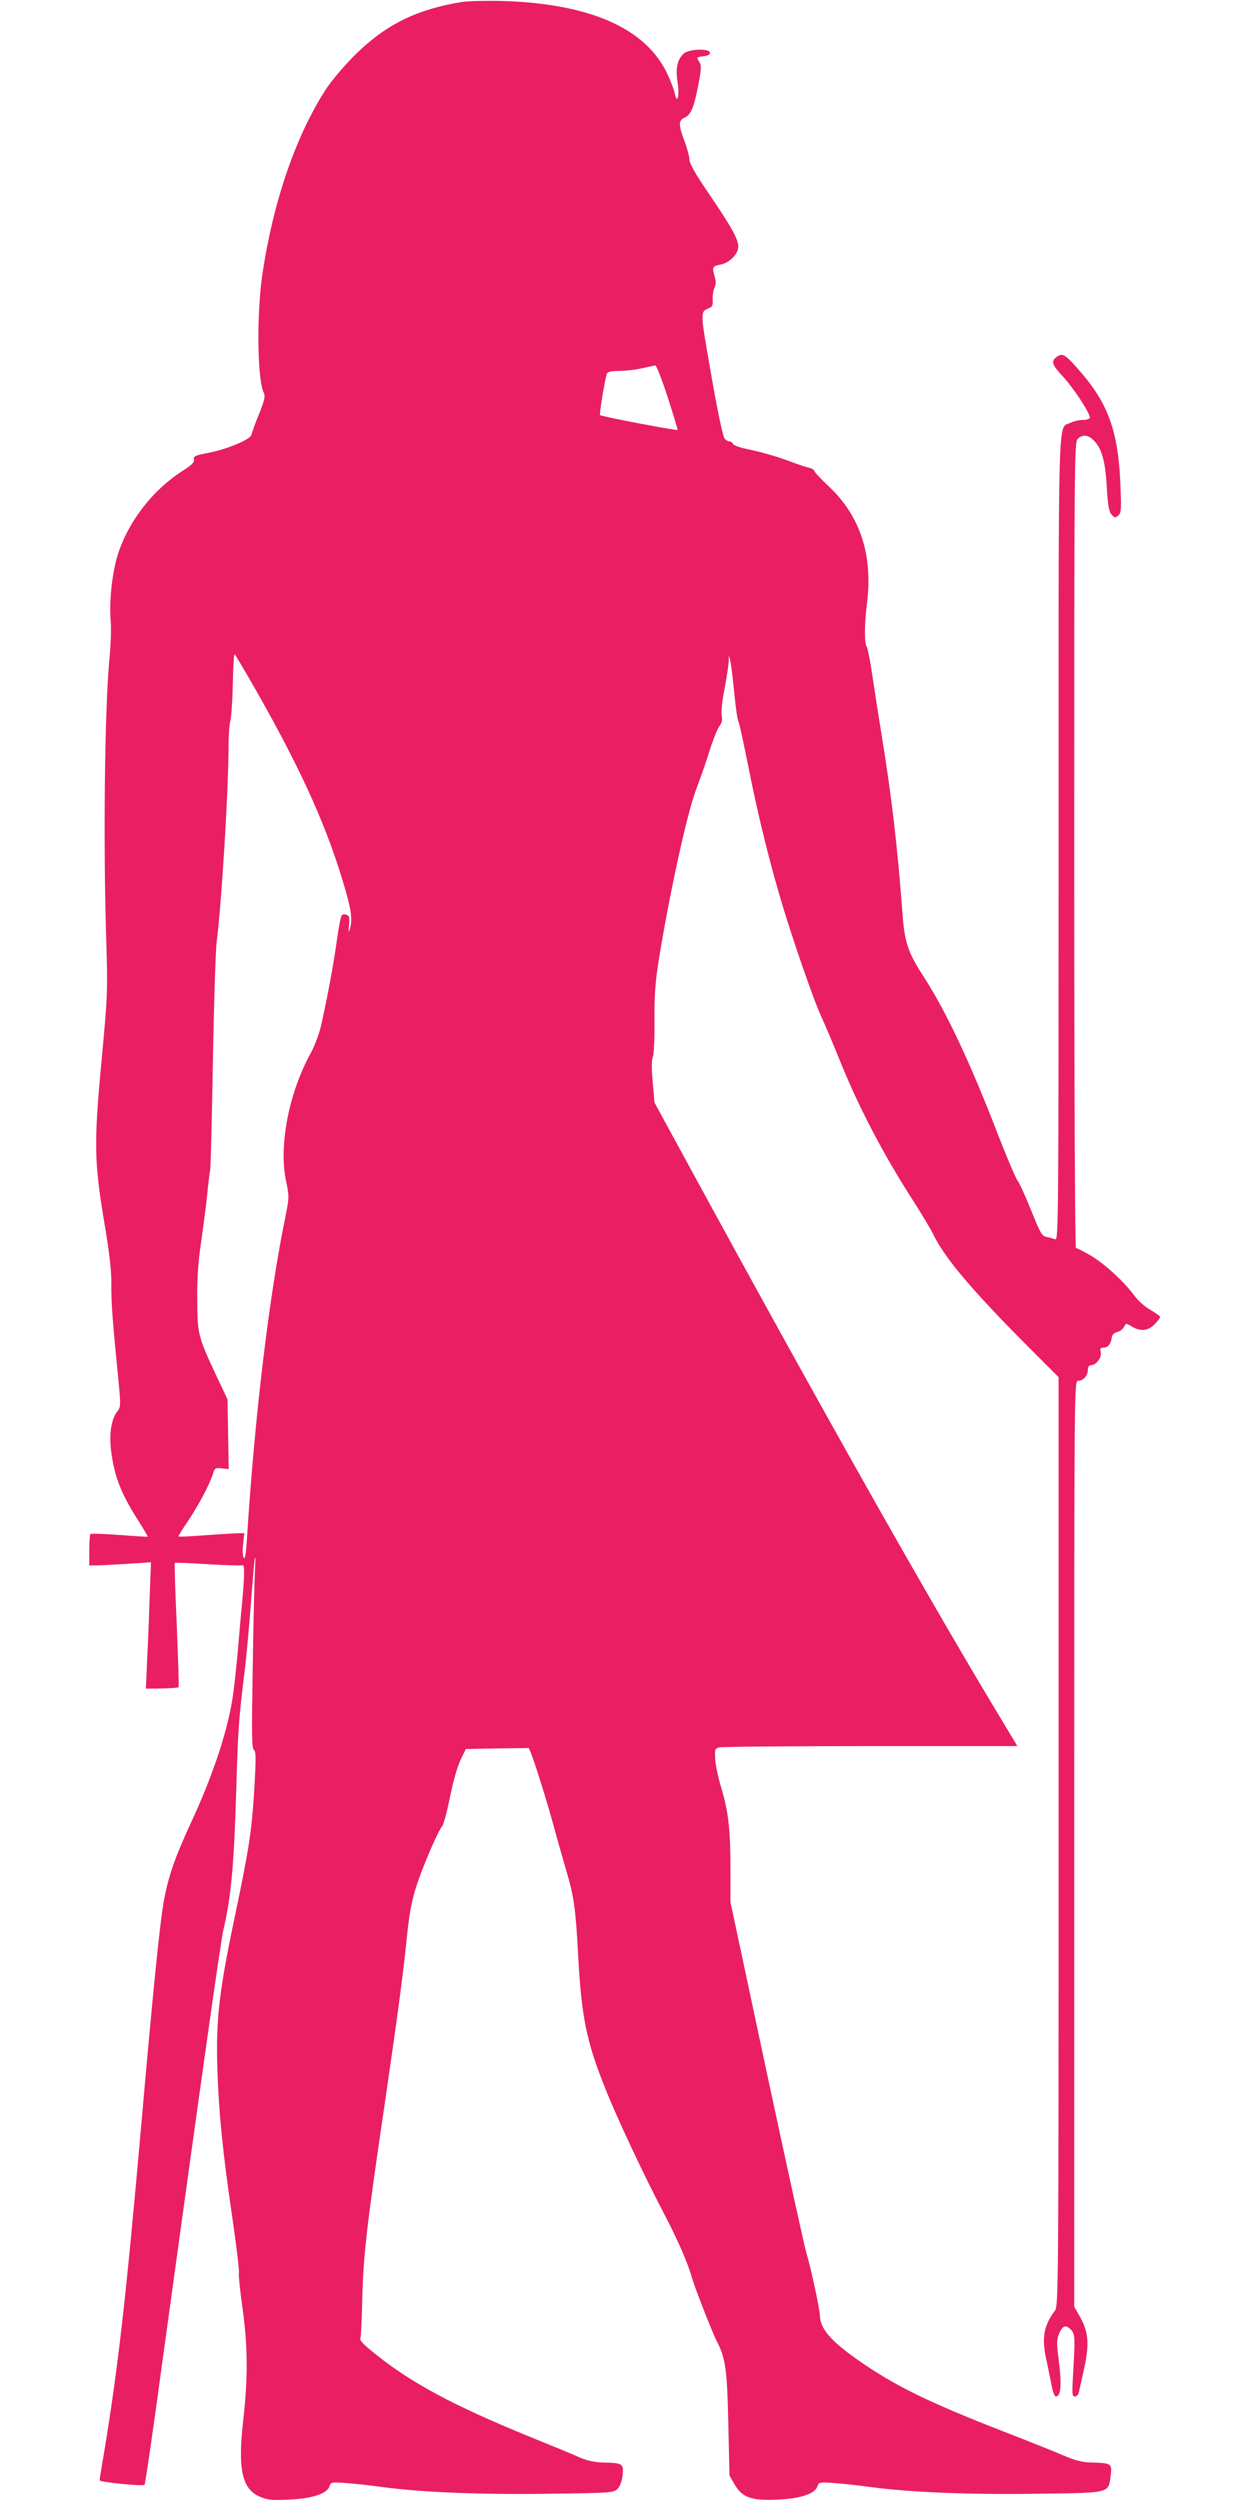 <?xml version="1.0" standalone="no"?>
<!DOCTYPE svg PUBLIC "-//W3C//DTD SVG 20010904//EN"
 "http://www.w3.org/TR/2001/REC-SVG-20010904/DTD/svg10.dtd">
<svg version="1.0" xmlns="http://www.w3.org/2000/svg"
 width="640pt" height="1280pt" viewBox="0 0 640 1280"
 preserveAspectRatio="xMidYMid meet">
<g transform="translate(0,1280) scale(0.1,-0.1)"
fill="#e91e63" stroke="none">
<path d="M2366 12790 c-231 -37 -390 -115 -547 -270 -53 -52 -120 -131 -149
-175 -153 -235 -270 -571 -326 -945 -31 -206 -27 -548 7 -612 8 -15 3 -39 -24
-106 -20 -48 -37 -96 -39 -107 -4 -25 -126 -76 -228 -95 -61 -12 -71 -16 -67
-32 4 -14 -11 -29 -63 -62 -143 -93 -261 -241 -319 -402 -35 -95 -54 -259 -44
-370 3 -33 0 -114 -6 -179 -25 -255 -33 -940 -17 -1450 8 -261 7 -282 -24
-615 -40 -425 -38 -519 15 -835 26 -153 36 -247 35 -310 -1 -89 6 -187 35
-479 14 -143 14 -149 -5 -173 -30 -38 -42 -117 -31 -203 18 -135 51 -219 145
-365 24 -38 43 -71 42 -73 -2 -1 -67 3 -145 9 -79 6 -145 8 -148 5 -3 -3 -6
-41 -6 -83 l0 -78 34 0 c19 0 90 4 158 8 l124 8 -7 -183 c-3 -101 -9 -246 -13
-323 l-6 -141 82 1 c44 1 83 4 85 6 3 2 -2 146 -9 319 -8 173 -12 316 -10 318
2 2 79 -1 171 -7 92 -5 171 -8 176 -5 11 7 10 -49 -1 -177 -6 -57 -15 -162
-21 -234 -6 -71 -17 -179 -25 -240 -23 -178 -102 -421 -219 -671 -84 -182
-117 -279 -140 -414 -20 -121 -54 -460 -111 -1110 -79 -899 -120 -1259 -190
-1684 -14 -81 -25 -151 -25 -155 0 -10 223 -32 230 -23 4 4 46 293 93 642 194
1409 296 2138 311 2200 40 173 54 327 66 725 9 311 13 359 44 610 8 66 22 219
31 340 9 121 18 225 20 230 3 6 3 -26 0 -70 -2 -44 -8 -266 -11 -493 -6 -338
-5 -415 6 -422 11 -7 11 -43 2 -202 -13 -211 -27 -303 -95 -628 -86 -407 -102
-548 -94 -804 7 -223 27 -423 77 -764 21 -144 36 -270 33 -280 -2 -10 6 -92
19 -182 27 -196 28 -355 3 -575 -28 -245 -6 -348 83 -387 39 -18 61 -20 151
-16 120 5 198 31 208 69 6 20 11 21 82 16 42 -3 128 -12 191 -21 204 -27 500
-39 847 -34 323 4 334 5 355 25 13 14 22 39 26 71 5 59 1 61 -99 64 -43 1 -82
9 -119 25 -30 14 -154 65 -275 114 -371 152 -590 269 -770 414 -68 54 -87 74
-79 86 2 4 7 97 9 206 6 219 22 363 115 993 64 438 93 655 110 820 17 174 31
239 71 348 47 124 95 230 113 252 7 8 25 75 40 149 15 77 38 157 54 190 l27
56 161 3 161 2 12 -27 c22 -56 80 -241 116 -373 20 -74 50 -178 65 -230 38
-126 48 -198 60 -430 17 -315 42 -440 137 -678 57 -145 190 -429 293 -627 76
-144 132 -271 152 -345 15 -52 105 -283 128 -327 45 -87 53 -146 59 -423 l6
-265 27 -47 c40 -66 85 -82 220 -76 117 5 191 30 203 68 7 21 11 22 84 17 42
-3 128 -12 191 -21 204 -27 500 -39 847 -34 383 5 368 1 380 95 7 60 3 62 -98
65 -48 1 -83 10 -144 36 -44 19 -181 74 -305 122 -388 151 -563 237 -749 368
-138 97 -191 159 -193 225 -1 37 -47 248 -68 317 -11 36 -103 456 -205 933
l-185 868 0 174 c0 199 -11 292 -48 414 -14 47 -28 111 -30 142 -3 52 -2 57
20 62 13 4 361 7 775 7 l752 0 -131 218 c-358 597 -890 1541 -1531 2717 l-196
360 -9 105 c-7 70 -6 113 1 130 5 14 9 95 8 186 -1 121 4 194 19 290 55 348
149 776 195 894 18 47 48 132 66 190 18 58 41 116 51 130 14 18 18 33 13 57
-3 18 3 79 15 138 11 58 20 120 21 138 l1 32 8 -33 c4 -18 13 -92 20 -165 7
-72 16 -136 21 -142 4 -5 25 -103 48 -218 44 -224 99 -454 161 -667 58 -201
173 -534 215 -625 20 -44 59 -136 87 -205 97 -245 228 -497 388 -745 42 -66
85 -138 96 -160 57 -122 201 -292 491 -583 l153 -153 0 -2378 c0 -2303 -1
-2379 -19 -2402 -55 -72 -68 -137 -46 -240 9 -40 21 -102 28 -136 6 -36 16
-63 23 -63 27 0 31 62 13 200 -9 72 -9 91 4 123 18 41 35 46 61 18 20 -22 21
-40 11 -213 -7 -115 -6 -128 8 -128 9 0 19 10 21 22 3 13 15 68 27 122 27 124
22 186 -20 261 l-31 55 0 2370 c0 2334 0 2370 19 2370 27 0 51 27 51 56 0 15
6 24 15 24 27 0 57 39 51 66 -5 19 -2 24 13 24 23 0 38 17 43 50 2 16 11 26
28 30 14 3 29 15 35 26 10 20 11 20 40 2 44 -26 82 -23 116 11 16 16 29 33 29
38 0 4 -22 20 -49 36 -28 15 -65 48 -84 75 -53 71 -154 164 -225 205 -35 20
-67 37 -73 37 -5 0 -9 772 -9 2063 0 1987 1 2065 18 2080 27 25 55 21 86 -12
38 -40 56 -107 63 -239 5 -86 10 -119 23 -135 16 -19 20 -20 35 -7 16 13 17
29 11 170 -11 257 -62 400 -196 557 -83 97 -98 108 -128 87 -33 -23 -27 -41
33 -105 53 -58 135 -183 135 -207 0 -7 -15 -12 -35 -12 -20 0 -49 -7 -65 -15
-65 -33 -60 130 -60 -2131 0 -1954 -1 -2056 -17 -2049 -10 3 -30 9 -45 12 -24
5 -32 20 -79 137 -29 72 -60 140 -69 151 -9 11 -54 117 -100 235 -140 364
-265 630 -378 805 -85 131 -101 179 -112 338 -26 345 -56 599 -109 922 -11 66
-30 188 -42 270 -12 83 -26 155 -30 161 -14 17 -14 113 0 226 31 246 -35 447
-196 598 -40 38 -73 73 -73 78 0 5 -12 13 -27 17 -16 3 -68 21 -118 40 -49 18
-130 41 -178 51 -52 10 -91 23 -94 31 -3 7 -11 13 -18 13 -7 0 -18 6 -24 13
-11 14 -39 149 -79 382 -46 263 -46 270 -5 286 21 8 24 15 22 47 -1 20 3 47 9
58 8 15 8 32 2 55 -15 51 -13 56 27 64 47 8 93 54 93 92 0 39 -36 103 -151
272 -67 98 -99 154 -99 173 0 15 -11 57 -25 94 -32 85 -32 108 1 122 32 15 48
54 70 171 14 73 16 96 6 111 -17 27 -16 28 21 32 20 2 32 8 32 18 0 23 -107
20 -134 -4 -33 -30 -43 -76 -32 -146 11 -69 -1 -120 -14 -59 -4 19 -20 61 -35
94 -108 238 -395 366 -845 380 -82 2 -177 0 -209 -5z m1052 -2022 c29 -90 52
-166 52 -169 0 -6 -390 68 -398 76 -4 4 23 170 34 208 4 14 17 17 67 18 34 0
87 7 117 14 30 7 60 13 65 14 6 0 34 -72 63 -161z m-2103 -1510 c236 -416 366
-708 455 -1020 30 -104 35 -152 20 -198 -6 -17 -7 -10 -3 22 4 39 2 49 -12 54
-9 4 -20 3 -25 -2 -5 -5 -16 -62 -25 -126 -16 -118 -50 -303 -81 -438 -9 -41
-32 -102 -50 -136 -115 -207 -167 -477 -130 -658 17 -80 17 -86 -2 -182 -85
-412 -159 -1035 -198 -1658 -5 -77 -10 -103 -16 -91 -6 9 -7 41 -3 71 l6 54
-28 0 c-15 0 -91 -5 -167 -10 -77 -6 -140 -9 -142 -7 -2 2 19 36 47 77 55 82
110 185 128 240 10 34 14 36 46 32 l36 -4 -3 178 -3 179 -59 125 c-93 199 -95
209 -96 388 -1 111 5 195 19 287 10 72 25 180 31 240 6 61 13 121 16 135 3 14
9 264 14 555 5 292 14 566 19 610 25 188 61 783 61 995 0 58 4 119 9 137 5 17
11 101 13 187 1 86 6 156 9 156 3 0 54 -87 114 -192z"/>
</g>
</svg>
